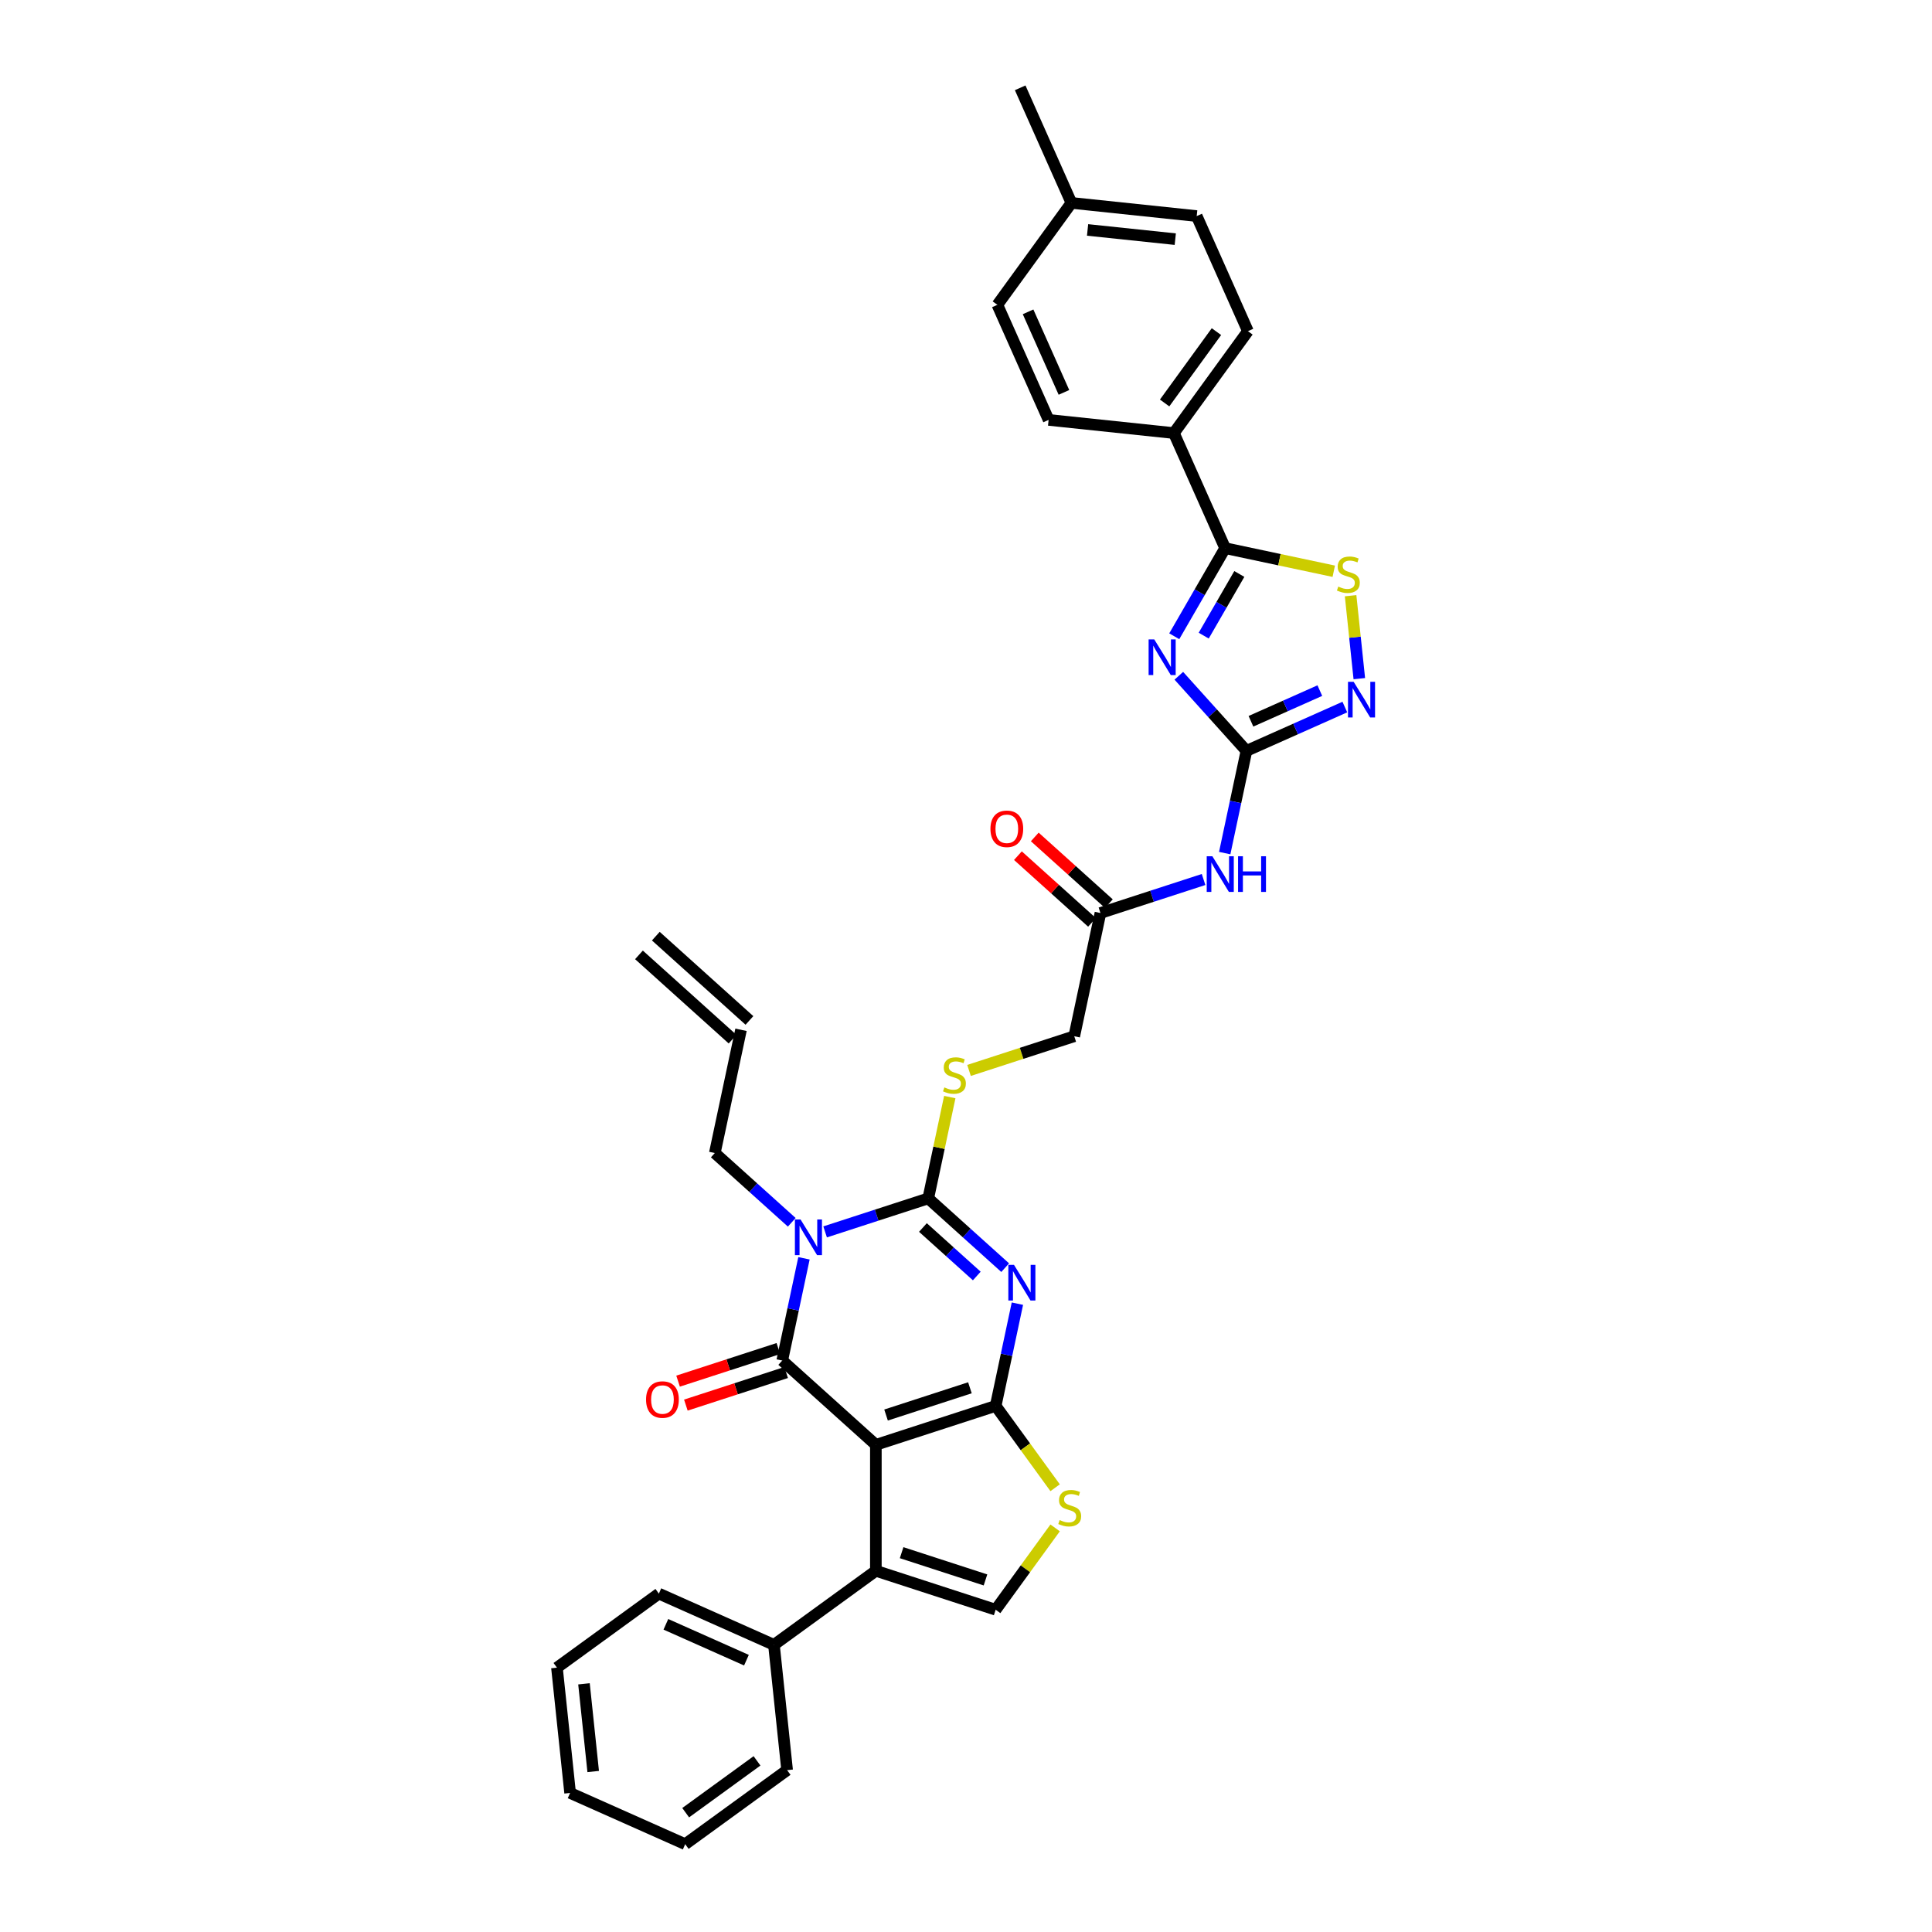<?xml version='1.0' encoding='iso-8859-1'?>
<svg version='1.1' baseProfile='full'
              xmlns='http://www.w3.org/2000/svg'
                      xmlns:rdkit='http://www.rdkit.org/xml'
                      xmlns:xlink='http://www.w3.org/1999/xlink'
                  xml:space='preserve'
width='1000px' height='1000px' viewBox='0 0 1000 1000'>
<!-- END OF HEADER -->
<rect style='opacity:1.0;fill:#FFFFFF;stroke:none' width='1000' height='1000' x='0' y='0'> </rect>
<path class='bond-0' d='M 453.345,747.842 L 515.358,727.693' style='fill:none;fill-rule:evenodd;stroke:#000000;stroke-width:6px;stroke-linecap:butt;stroke-linejoin:miter;stroke-opacity:1' />
<path class='bond-0' d='M 458.617,732.417 L 502.026,718.313' style='fill:none;fill-rule:evenodd;stroke:#000000;stroke-width:6px;stroke-linecap:butt;stroke-linejoin:miter;stroke-opacity:1' />
<path class='bond-2' d='M 453.345,747.842 L 404.889,704.212' style='fill:none;fill-rule:evenodd;stroke:#000000;stroke-width:6px;stroke-linecap:butt;stroke-linejoin:miter;stroke-opacity:1' />
<path class='bond-7' d='M 453.345,747.842 L 453.345,813.046' style='fill:none;fill-rule:evenodd;stroke:#000000;stroke-width:6px;stroke-linecap:butt;stroke-linejoin:miter;stroke-opacity:1' />
<path class='bond-1' d='M 515.358,727.693 L 520.982,701.235' style='fill:none;fill-rule:evenodd;stroke:#000000;stroke-width:6px;stroke-linecap:butt;stroke-linejoin:miter;stroke-opacity:1' />
<path class='bond-1' d='M 520.982,701.235 L 526.606,674.777' style='fill:none;fill-rule:evenodd;stroke:#0000FF;stroke-width:6px;stroke-linecap:butt;stroke-linejoin:miter;stroke-opacity:1' />
<path class='bond-9' d='M 515.358,727.693 L 530.746,748.872' style='fill:none;fill-rule:evenodd;stroke:#000000;stroke-width:6px;stroke-linecap:butt;stroke-linejoin:miter;stroke-opacity:1' />
<path class='bond-9' d='M 530.746,748.872 L 546.133,770.052' style='fill:none;fill-rule:evenodd;stroke:#CCCC00;stroke-width:6px;stroke-linecap:butt;stroke-linejoin:miter;stroke-opacity:1' />
<path class='bond-36' d='M 520.282,656.14 L 500.37,638.212' style='fill:none;fill-rule:evenodd;stroke:#0000FF;stroke-width:6px;stroke-linecap:butt;stroke-linejoin:miter;stroke-opacity:1' />
<path class='bond-36' d='M 500.37,638.212 L 480.459,620.284' style='fill:none;fill-rule:evenodd;stroke:#000000;stroke-width:6px;stroke-linecap:butt;stroke-linejoin:miter;stroke-opacity:1' />
<path class='bond-36' d='M 505.582,660.453 L 491.644,647.903' style='fill:none;fill-rule:evenodd;stroke:#0000FF;stroke-width:6px;stroke-linecap:butt;stroke-linejoin:miter;stroke-opacity:1' />
<path class='bond-36' d='M 491.644,647.903 L 477.706,635.353' style='fill:none;fill-rule:evenodd;stroke:#000000;stroke-width:6px;stroke-linecap:butt;stroke-linejoin:miter;stroke-opacity:1' />
<path class='bond-3' d='M 404.889,704.212 L 410.513,677.754' style='fill:none;fill-rule:evenodd;stroke:#000000;stroke-width:6px;stroke-linecap:butt;stroke-linejoin:miter;stroke-opacity:1' />
<path class='bond-3' d='M 410.513,677.754 L 416.137,651.296' style='fill:none;fill-rule:evenodd;stroke:#0000FF;stroke-width:6px;stroke-linecap:butt;stroke-linejoin:miter;stroke-opacity:1' />
<path class='bond-16' d='M 402.874,698.011 L 376.921,706.443' style='fill:none;fill-rule:evenodd;stroke:#000000;stroke-width:6px;stroke-linecap:butt;stroke-linejoin:miter;stroke-opacity:1' />
<path class='bond-16' d='M 376.921,706.443 L 350.968,714.876' style='fill:none;fill-rule:evenodd;stroke:#FF0000;stroke-width:6px;stroke-linecap:butt;stroke-linejoin:miter;stroke-opacity:1' />
<path class='bond-16' d='M 406.904,710.413 L 380.951,718.846' style='fill:none;fill-rule:evenodd;stroke:#000000;stroke-width:6px;stroke-linecap:butt;stroke-linejoin:miter;stroke-opacity:1' />
<path class='bond-16' d='M 380.951,718.846 L 354.998,727.279' style='fill:none;fill-rule:evenodd;stroke:#FF0000;stroke-width:6px;stroke-linecap:butt;stroke-linejoin:miter;stroke-opacity:1' />
<path class='bond-4' d='M 427.079,637.628 L 453.769,628.956' style='fill:none;fill-rule:evenodd;stroke:#0000FF;stroke-width:6px;stroke-linecap:butt;stroke-linejoin:miter;stroke-opacity:1' />
<path class='bond-4' d='M 453.769,628.956 L 480.459,620.284' style='fill:none;fill-rule:evenodd;stroke:#000000;stroke-width:6px;stroke-linecap:butt;stroke-linejoin:miter;stroke-opacity:1' />
<path class='bond-19' d='M 409.813,632.659 L 389.901,614.731' style='fill:none;fill-rule:evenodd;stroke:#0000FF;stroke-width:6px;stroke-linecap:butt;stroke-linejoin:miter;stroke-opacity:1' />
<path class='bond-19' d='M 389.901,614.731 L 369.99,596.803' style='fill:none;fill-rule:evenodd;stroke:#000000;stroke-width:6px;stroke-linecap:butt;stroke-linejoin:miter;stroke-opacity:1' />
<path class='bond-14' d='M 480.459,620.284 L 486.033,594.06' style='fill:none;fill-rule:evenodd;stroke:#000000;stroke-width:6px;stroke-linecap:butt;stroke-linejoin:miter;stroke-opacity:1' />
<path class='bond-14' d='M 486.033,594.06 L 491.607,567.837' style='fill:none;fill-rule:evenodd;stroke:#CCCC00;stroke-width:6px;stroke-linecap:butt;stroke-linejoin:miter;stroke-opacity:1' />
<path class='bond-5' d='M 610.157,349.779 L 627.656,369.213' style='fill:none;fill-rule:evenodd;stroke:#0000FF;stroke-width:6px;stroke-linecap:butt;stroke-linejoin:miter;stroke-opacity:1' />
<path class='bond-5' d='M 627.656,369.213 L 645.154,388.647' style='fill:none;fill-rule:evenodd;stroke:#000000;stroke-width:6px;stroke-linecap:butt;stroke-linejoin:miter;stroke-opacity:1' />
<path class='bond-8' d='M 607.796,329.328 L 620.961,306.525' style='fill:none;fill-rule:evenodd;stroke:#0000FF;stroke-width:6px;stroke-linecap:butt;stroke-linejoin:miter;stroke-opacity:1' />
<path class='bond-8' d='M 620.961,306.525 L 634.126,283.723' style='fill:none;fill-rule:evenodd;stroke:#000000;stroke-width:6px;stroke-linecap:butt;stroke-linejoin:miter;stroke-opacity:1' />
<path class='bond-8' d='M 623.039,329.008 L 632.255,313.046' style='fill:none;fill-rule:evenodd;stroke:#0000FF;stroke-width:6px;stroke-linecap:butt;stroke-linejoin:miter;stroke-opacity:1' />
<path class='bond-8' d='M 632.255,313.046 L 641.471,297.084' style='fill:none;fill-rule:evenodd;stroke:#000000;stroke-width:6px;stroke-linecap:butt;stroke-linejoin:miter;stroke-opacity:1' />
<path class='bond-6' d='M 645.154,388.647 L 639.531,415.105' style='fill:none;fill-rule:evenodd;stroke:#000000;stroke-width:6px;stroke-linecap:butt;stroke-linejoin:miter;stroke-opacity:1' />
<path class='bond-6' d='M 639.531,415.105 L 633.907,441.563' style='fill:none;fill-rule:evenodd;stroke:#0000FF;stroke-width:6px;stroke-linecap:butt;stroke-linejoin:miter;stroke-opacity:1' />
<path class='bond-10' d='M 645.154,388.647 L 670.621,377.309' style='fill:none;fill-rule:evenodd;stroke:#000000;stroke-width:6px;stroke-linecap:butt;stroke-linejoin:miter;stroke-opacity:1' />
<path class='bond-10' d='M 670.621,377.309 L 696.088,365.97' style='fill:none;fill-rule:evenodd;stroke:#0000FF;stroke-width:6px;stroke-linecap:butt;stroke-linejoin:miter;stroke-opacity:1' />
<path class='bond-10' d='M 647.49,373.332 L 665.317,365.395' style='fill:none;fill-rule:evenodd;stroke:#000000;stroke-width:6px;stroke-linecap:butt;stroke-linejoin:miter;stroke-opacity:1' />
<path class='bond-10' d='M 665.317,365.395 L 683.144,357.458' style='fill:none;fill-rule:evenodd;stroke:#0000FF;stroke-width:6px;stroke-linecap:butt;stroke-linejoin:miter;stroke-opacity:1' />
<path class='bond-12' d='M 453.345,813.046 L 515.358,833.196' style='fill:none;fill-rule:evenodd;stroke:#000000;stroke-width:6px;stroke-linecap:butt;stroke-linejoin:miter;stroke-opacity:1' />
<path class='bond-12' d='M 466.677,803.666 L 510.086,817.771' style='fill:none;fill-rule:evenodd;stroke:#000000;stroke-width:6px;stroke-linecap:butt;stroke-linejoin:miter;stroke-opacity:1' />
<path class='bond-18' d='M 453.345,813.046 L 400.594,851.372' style='fill:none;fill-rule:evenodd;stroke:#000000;stroke-width:6px;stroke-linecap:butt;stroke-linejoin:miter;stroke-opacity:1' />
<path class='bond-17' d='M 634.126,283.723 L 607.606,224.156' style='fill:none;fill-rule:evenodd;stroke:#000000;stroke-width:6px;stroke-linecap:butt;stroke-linejoin:miter;stroke-opacity:1' />
<path class='bond-38' d='M 634.126,283.723 L 662.241,289.698' style='fill:none;fill-rule:evenodd;stroke:#000000;stroke-width:6px;stroke-linecap:butt;stroke-linejoin:miter;stroke-opacity:1' />
<path class='bond-38' d='M 662.241,289.698 L 690.355,295.674' style='fill:none;fill-rule:evenodd;stroke:#CCCC00;stroke-width:6px;stroke-linecap:butt;stroke-linejoin:miter;stroke-opacity:1' />
<path class='bond-35' d='M 546.133,790.837 L 530.746,812.016' style='fill:none;fill-rule:evenodd;stroke:#CCCC00;stroke-width:6px;stroke-linecap:butt;stroke-linejoin:miter;stroke-opacity:1' />
<path class='bond-35' d='M 530.746,812.016 L 515.358,833.196' style='fill:none;fill-rule:evenodd;stroke:#000000;stroke-width:6px;stroke-linecap:butt;stroke-linejoin:miter;stroke-opacity:1' />
<path class='bond-11' d='M 703.58,351.263 L 701.324,329.801' style='fill:none;fill-rule:evenodd;stroke:#0000FF;stroke-width:6px;stroke-linecap:butt;stroke-linejoin:miter;stroke-opacity:1' />
<path class='bond-11' d='M 701.324,329.801 L 699.068,308.339' style='fill:none;fill-rule:evenodd;stroke:#CCCC00;stroke-width:6px;stroke-linecap:butt;stroke-linejoin:miter;stroke-opacity:1' />
<path class='bond-13' d='M 622.965,455.232 L 596.275,463.904' style='fill:none;fill-rule:evenodd;stroke:#0000FF;stroke-width:6px;stroke-linecap:butt;stroke-linejoin:miter;stroke-opacity:1' />
<path class='bond-13' d='M 596.275,463.904 L 569.585,472.576' style='fill:none;fill-rule:evenodd;stroke:#000000;stroke-width:6px;stroke-linecap:butt;stroke-linejoin:miter;stroke-opacity:1' />
<path class='bond-21' d='M 501.566,554.051 L 528.797,545.203' style='fill:none;fill-rule:evenodd;stroke:#CCCC00;stroke-width:6px;stroke-linecap:butt;stroke-linejoin:miter;stroke-opacity:1' />
<path class='bond-21' d='M 528.797,545.203 L 556.028,536.355' style='fill:none;fill-rule:evenodd;stroke:#000000;stroke-width:6px;stroke-linecap:butt;stroke-linejoin:miter;stroke-opacity:1' />
<path class='bond-15' d='M 569.585,472.576 L 556.028,536.355' style='fill:none;fill-rule:evenodd;stroke:#000000;stroke-width:6px;stroke-linecap:butt;stroke-linejoin:miter;stroke-opacity:1' />
<path class='bond-20' d='M 573.948,467.73 L 554.773,450.465' style='fill:none;fill-rule:evenodd;stroke:#000000;stroke-width:6px;stroke-linecap:butt;stroke-linejoin:miter;stroke-opacity:1' />
<path class='bond-20' d='M 554.773,450.465 L 535.598,433.2' style='fill:none;fill-rule:evenodd;stroke:#FF0000;stroke-width:6px;stroke-linecap:butt;stroke-linejoin:miter;stroke-opacity:1' />
<path class='bond-20' d='M 565.222,477.421 L 546.047,460.156' style='fill:none;fill-rule:evenodd;stroke:#000000;stroke-width:6px;stroke-linecap:butt;stroke-linejoin:miter;stroke-opacity:1' />
<path class='bond-20' d='M 546.047,460.156 L 526.872,442.891' style='fill:none;fill-rule:evenodd;stroke:#FF0000;stroke-width:6px;stroke-linecap:butt;stroke-linejoin:miter;stroke-opacity:1' />
<path class='bond-23' d='M 607.606,224.156 L 645.932,171.404' style='fill:none;fill-rule:evenodd;stroke:#000000;stroke-width:6px;stroke-linecap:butt;stroke-linejoin:miter;stroke-opacity:1' />
<path class='bond-23' d='M 602.804,208.578 L 629.632,171.652' style='fill:none;fill-rule:evenodd;stroke:#000000;stroke-width:6px;stroke-linecap:butt;stroke-linejoin:miter;stroke-opacity:1' />
<path class='bond-24' d='M 607.606,224.156 L 542.759,217.34' style='fill:none;fill-rule:evenodd;stroke:#000000;stroke-width:6px;stroke-linecap:butt;stroke-linejoin:miter;stroke-opacity:1' />
<path class='bond-29' d='M 400.594,851.372 L 341.027,824.851' style='fill:none;fill-rule:evenodd;stroke:#000000;stroke-width:6px;stroke-linecap:butt;stroke-linejoin:miter;stroke-opacity:1' />
<path class='bond-29' d='M 386.355,859.308 L 344.658,840.743' style='fill:none;fill-rule:evenodd;stroke:#000000;stroke-width:6px;stroke-linecap:butt;stroke-linejoin:miter;stroke-opacity:1' />
<path class='bond-30' d='M 400.594,851.372 L 407.41,916.219' style='fill:none;fill-rule:evenodd;stroke:#000000;stroke-width:6px;stroke-linecap:butt;stroke-linejoin:miter;stroke-opacity:1' />
<path class='bond-22' d='M 369.99,596.803 L 383.546,533.023' style='fill:none;fill-rule:evenodd;stroke:#000000;stroke-width:6px;stroke-linecap:butt;stroke-linejoin:miter;stroke-opacity:1' />
<path class='bond-25' d='M 387.909,528.178 L 339.453,484.548' style='fill:none;fill-rule:evenodd;stroke:#000000;stroke-width:6px;stroke-linecap:butt;stroke-linejoin:miter;stroke-opacity:1' />
<path class='bond-25' d='M 379.183,537.869 L 330.727,494.239' style='fill:none;fill-rule:evenodd;stroke:#000000;stroke-width:6px;stroke-linecap:butt;stroke-linejoin:miter;stroke-opacity:1' />
<path class='bond-27' d='M 645.932,171.404 L 619.411,111.837' style='fill:none;fill-rule:evenodd;stroke:#000000;stroke-width:6px;stroke-linecap:butt;stroke-linejoin:miter;stroke-opacity:1' />
<path class='bond-26' d='M 542.759,217.34 L 516.238,157.773' style='fill:none;fill-rule:evenodd;stroke:#000000;stroke-width:6px;stroke-linecap:butt;stroke-linejoin:miter;stroke-opacity:1' />
<path class='bond-26' d='M 550.694,203.101 L 532.129,161.404' style='fill:none;fill-rule:evenodd;stroke:#000000;stroke-width:6px;stroke-linecap:butt;stroke-linejoin:miter;stroke-opacity:1' />
<path class='bond-28' d='M 516.238,157.773 L 554.564,105.022' style='fill:none;fill-rule:evenodd;stroke:#000000;stroke-width:6px;stroke-linecap:butt;stroke-linejoin:miter;stroke-opacity:1' />
<path class='bond-39' d='M 619.411,111.837 L 554.564,105.022' style='fill:none;fill-rule:evenodd;stroke:#000000;stroke-width:6px;stroke-linecap:butt;stroke-linejoin:miter;stroke-opacity:1' />
<path class='bond-39' d='M 608.32,123.784 L 562.928,119.013' style='fill:none;fill-rule:evenodd;stroke:#000000;stroke-width:6px;stroke-linecap:butt;stroke-linejoin:miter;stroke-opacity:1' />
<path class='bond-31' d='M 554.564,105.022 L 528.043,45.455' style='fill:none;fill-rule:evenodd;stroke:#000000;stroke-width:6px;stroke-linecap:butt;stroke-linejoin:miter;stroke-opacity:1' />
<path class='bond-32' d='M 341.027,824.851 L 288.276,863.178' style='fill:none;fill-rule:evenodd;stroke:#000000;stroke-width:6px;stroke-linecap:butt;stroke-linejoin:miter;stroke-opacity:1' />
<path class='bond-33' d='M 407.41,916.219 L 354.658,954.545' style='fill:none;fill-rule:evenodd;stroke:#000000;stroke-width:6px;stroke-linecap:butt;stroke-linejoin:miter;stroke-opacity:1' />
<path class='bond-33' d='M 391.832,911.418 L 354.906,938.246' style='fill:none;fill-rule:evenodd;stroke:#000000;stroke-width:6px;stroke-linecap:butt;stroke-linejoin:miter;stroke-opacity:1' />
<path class='bond-37' d='M 288.276,863.178 L 295.091,928.025' style='fill:none;fill-rule:evenodd;stroke:#000000;stroke-width:6px;stroke-linecap:butt;stroke-linejoin:miter;stroke-opacity:1' />
<path class='bond-37' d='M 302.267,871.541 L 307.038,916.934' style='fill:none;fill-rule:evenodd;stroke:#000000;stroke-width:6px;stroke-linecap:butt;stroke-linejoin:miter;stroke-opacity:1' />
<path class='bond-34' d='M 354.658,954.545 L 295.091,928.025' style='fill:none;fill-rule:evenodd;stroke:#000000;stroke-width:6px;stroke-linecap:butt;stroke-linejoin:miter;stroke-opacity:1' />
<path  class='atom-2' d='M 524.833 654.681
L 530.884 664.461
Q 531.484 665.426, 532.449 667.174
Q 533.414 668.921, 533.466 669.026
L 533.466 654.681
L 535.918 654.681
L 535.918 673.147
L 533.388 673.147
L 526.893 662.453
Q 526.137 661.201, 525.329 659.767
Q 524.546 658.332, 524.311 657.889
L 524.311 673.147
L 521.912 673.147
L 521.912 654.681
L 524.833 654.681
' fill='#0000FF'/>
<path  class='atom-4' d='M 414.364 631.2
L 420.415 640.98
Q 421.015 641.945, 421.98 643.693
Q 422.945 645.44, 422.997 645.545
L 422.997 631.2
L 425.449 631.2
L 425.449 649.666
L 422.919 649.666
L 416.424 638.972
Q 415.668 637.72, 414.86 636.286
Q 414.077 634.851, 413.842 634.408
L 413.842 649.666
L 411.443 649.666
L 411.443 631.2
L 414.364 631.2
' fill='#0000FF'/>
<path  class='atom-6' d='M 597.443 330.958
L 603.494 340.739
Q 604.093 341.704, 605.058 343.451
Q 606.023 345.199, 606.076 345.303
L 606.076 330.958
L 608.527 330.958
L 608.527 349.424
L 605.997 349.424
L 599.503 338.73
Q 598.747 337.478, 597.938 336.044
Q 597.156 334.61, 596.921 334.166
L 596.921 349.424
L 594.521 349.424
L 594.521 330.958
L 597.443 330.958
' fill='#0000FF'/>
<path  class='atom-10' d='M 548.468 786.782
Q 548.676 786.86, 549.537 787.225
Q 550.398 787.591, 551.337 787.825
Q 552.302 788.034, 553.241 788.034
Q 554.988 788.034, 556.005 787.199
Q 557.023 786.339, 557.023 784.852
Q 557.023 783.835, 556.501 783.209
Q 556.005 782.583, 555.223 782.244
Q 554.44 781.905, 553.136 781.514
Q 551.493 781.018, 550.502 780.549
Q 549.537 780.079, 548.833 779.088
Q 548.155 778.097, 548.155 776.428
Q 548.155 774.106, 549.72 772.672
Q 551.311 771.237, 554.44 771.237
Q 556.579 771.237, 559.005 772.255
L 558.405 774.263
Q 556.188 773.35, 554.519 773.35
Q 552.719 773.35, 551.728 774.106
Q 550.737 774.837, 550.763 776.115
Q 550.763 777.106, 551.259 777.706
Q 551.78 778.306, 552.51 778.645
Q 553.267 778.984, 554.519 779.375
Q 556.188 779.897, 557.179 780.418
Q 558.17 780.94, 558.874 782.009
Q 559.605 783.052, 559.605 784.852
Q 559.605 787.408, 557.883 788.79
Q 556.188 790.147, 553.345 790.147
Q 551.702 790.147, 550.45 789.781
Q 549.224 789.442, 547.764 788.843
L 548.468 786.782
' fill='#CCCC00'/>
<path  class='atom-11' d='M 700.64 352.893
L 706.691 362.674
Q 707.291 363.639, 708.256 365.386
Q 709.221 367.134, 709.273 367.238
L 709.273 352.893
L 711.724 352.893
L 711.724 371.359
L 709.194 371.359
L 702.7 360.666
Q 701.944 359.414, 701.135 357.979
Q 700.353 356.545, 700.118 356.101
L 700.118 371.359
L 697.719 371.359
L 697.719 352.893
L 700.64 352.893
' fill='#0000FF'/>
<path  class='atom-12' d='M 692.689 303.617
Q 692.898 303.695, 693.759 304.06
Q 694.619 304.426, 695.558 304.66
Q 696.523 304.869, 697.462 304.869
Q 699.21 304.869, 700.227 304.034
Q 701.244 303.174, 701.244 301.687
Q 701.244 300.67, 700.723 300.044
Q 700.227 299.418, 699.445 299.079
Q 698.662 298.74, 697.358 298.349
Q 695.715 297.853, 694.724 297.384
Q 693.759 296.914, 693.055 295.923
Q 692.376 294.932, 692.376 293.263
Q 692.376 290.941, 693.941 289.507
Q 695.532 288.072, 698.662 288.072
Q 700.801 288.072, 703.226 289.09
L 702.627 291.098
Q 700.41 290.185, 698.74 290.185
Q 696.941 290.185, 695.95 290.941
Q 694.959 291.672, 694.985 292.95
Q 694.985 293.941, 695.48 294.541
Q 696.002 295.141, 696.732 295.48
Q 697.488 295.819, 698.74 296.21
Q 700.41 296.732, 701.401 297.253
Q 702.392 297.775, 703.096 298.844
Q 703.826 299.887, 703.826 301.687
Q 703.826 304.243, 702.105 305.625
Q 700.41 306.982, 697.567 306.982
Q 695.924 306.982, 694.672 306.616
Q 693.446 306.277, 691.985 305.678
L 692.689 303.617
' fill='#CCCC00'/>
<path  class='atom-14' d='M 627.516 443.194
L 633.567 452.974
Q 634.167 453.939, 635.132 455.687
Q 636.097 457.434, 636.149 457.538
L 636.149 443.194
L 638.601 443.194
L 638.601 461.659
L 636.071 461.659
L 629.576 450.966
Q 628.82 449.714, 628.012 448.279
Q 627.229 446.845, 626.994 446.402
L 626.994 461.659
L 624.595 461.659
L 624.595 443.194
L 627.516 443.194
' fill='#0000FF'/>
<path  class='atom-14' d='M 640.818 443.194
L 643.321 443.194
L 643.321 451.044
L 652.763 451.044
L 652.763 443.194
L 655.267 443.194
L 655.267 461.659
L 652.763 461.659
L 652.763 453.131
L 643.321 453.131
L 643.321 461.659
L 640.818 461.659
L 640.818 443.194
' fill='#0000FF'/>
<path  class='atom-15' d='M 488.799 562.842
Q 489.008 562.92, 489.868 563.285
Q 490.729 563.651, 491.668 563.885
Q 492.633 564.094, 493.572 564.094
Q 495.319 564.094, 496.337 563.259
Q 497.354 562.399, 497.354 560.912
Q 497.354 559.895, 496.832 559.269
Q 496.337 558.643, 495.554 558.304
Q 494.772 557.965, 493.468 557.574
Q 491.824 557.078, 490.833 556.609
Q 489.868 556.139, 489.164 555.148
Q 488.486 554.157, 488.486 552.488
Q 488.486 550.166, 490.051 548.732
Q 491.642 547.297, 494.772 547.297
Q 496.91 547.297, 499.336 548.315
L 498.736 550.323
Q 496.519 549.41, 494.85 549.41
Q 493.05 549.41, 492.059 550.166
Q 491.068 550.897, 491.094 552.175
Q 491.094 553.166, 491.59 553.766
Q 492.111 554.365, 492.842 554.705
Q 493.598 555.044, 494.85 555.435
Q 496.519 555.956, 497.51 556.478
Q 498.501 557, 499.206 558.069
Q 499.936 559.112, 499.936 560.912
Q 499.936 563.468, 498.214 564.85
Q 496.519 566.207, 493.676 566.207
Q 492.033 566.207, 490.781 565.841
Q 489.555 565.502, 488.095 564.902
L 488.799 562.842
' fill='#CCCC00'/>
<path  class='atom-17' d='M 334.4 724.413
Q 334.4 719.98, 336.59 717.502
Q 338.781 715.024, 342.876 715.024
Q 346.971 715.024, 349.162 717.502
Q 351.353 719.98, 351.353 724.413
Q 351.353 728.899, 349.136 731.455
Q 346.919 733.985, 342.876 733.985
Q 338.807 733.985, 336.59 731.455
Q 334.4 728.926, 334.4 724.413
M 342.876 731.899
Q 345.693 731.899, 347.206 730.021
Q 348.745 728.117, 348.745 724.413
Q 348.745 720.788, 347.206 718.962
Q 345.693 717.111, 342.876 717.111
Q 340.059 717.111, 338.521 718.936
Q 337.008 720.762, 337.008 724.413
Q 337.008 728.143, 338.521 730.021
Q 340.059 731.899, 342.876 731.899
' fill='#FF0000'/>
<path  class='atom-21' d='M 512.652 428.998
Q 512.652 424.564, 514.843 422.086
Q 517.034 419.608, 521.129 419.608
Q 525.224 419.608, 527.414 422.086
Q 529.605 424.564, 529.605 428.998
Q 529.605 433.484, 527.388 436.04
Q 525.171 438.57, 521.129 438.57
Q 517.06 438.57, 514.843 436.04
Q 512.652 433.51, 512.652 428.998
M 521.129 436.483
Q 523.946 436.483, 525.458 434.605
Q 526.997 432.701, 526.997 428.998
Q 526.997 425.372, 525.458 423.547
Q 523.946 421.695, 521.129 421.695
Q 518.312 421.695, 516.773 423.521
Q 515.26 425.346, 515.26 428.998
Q 515.26 432.727, 516.773 434.605
Q 518.312 436.483, 521.129 436.483
' fill='#FF0000'/>
</svg>

